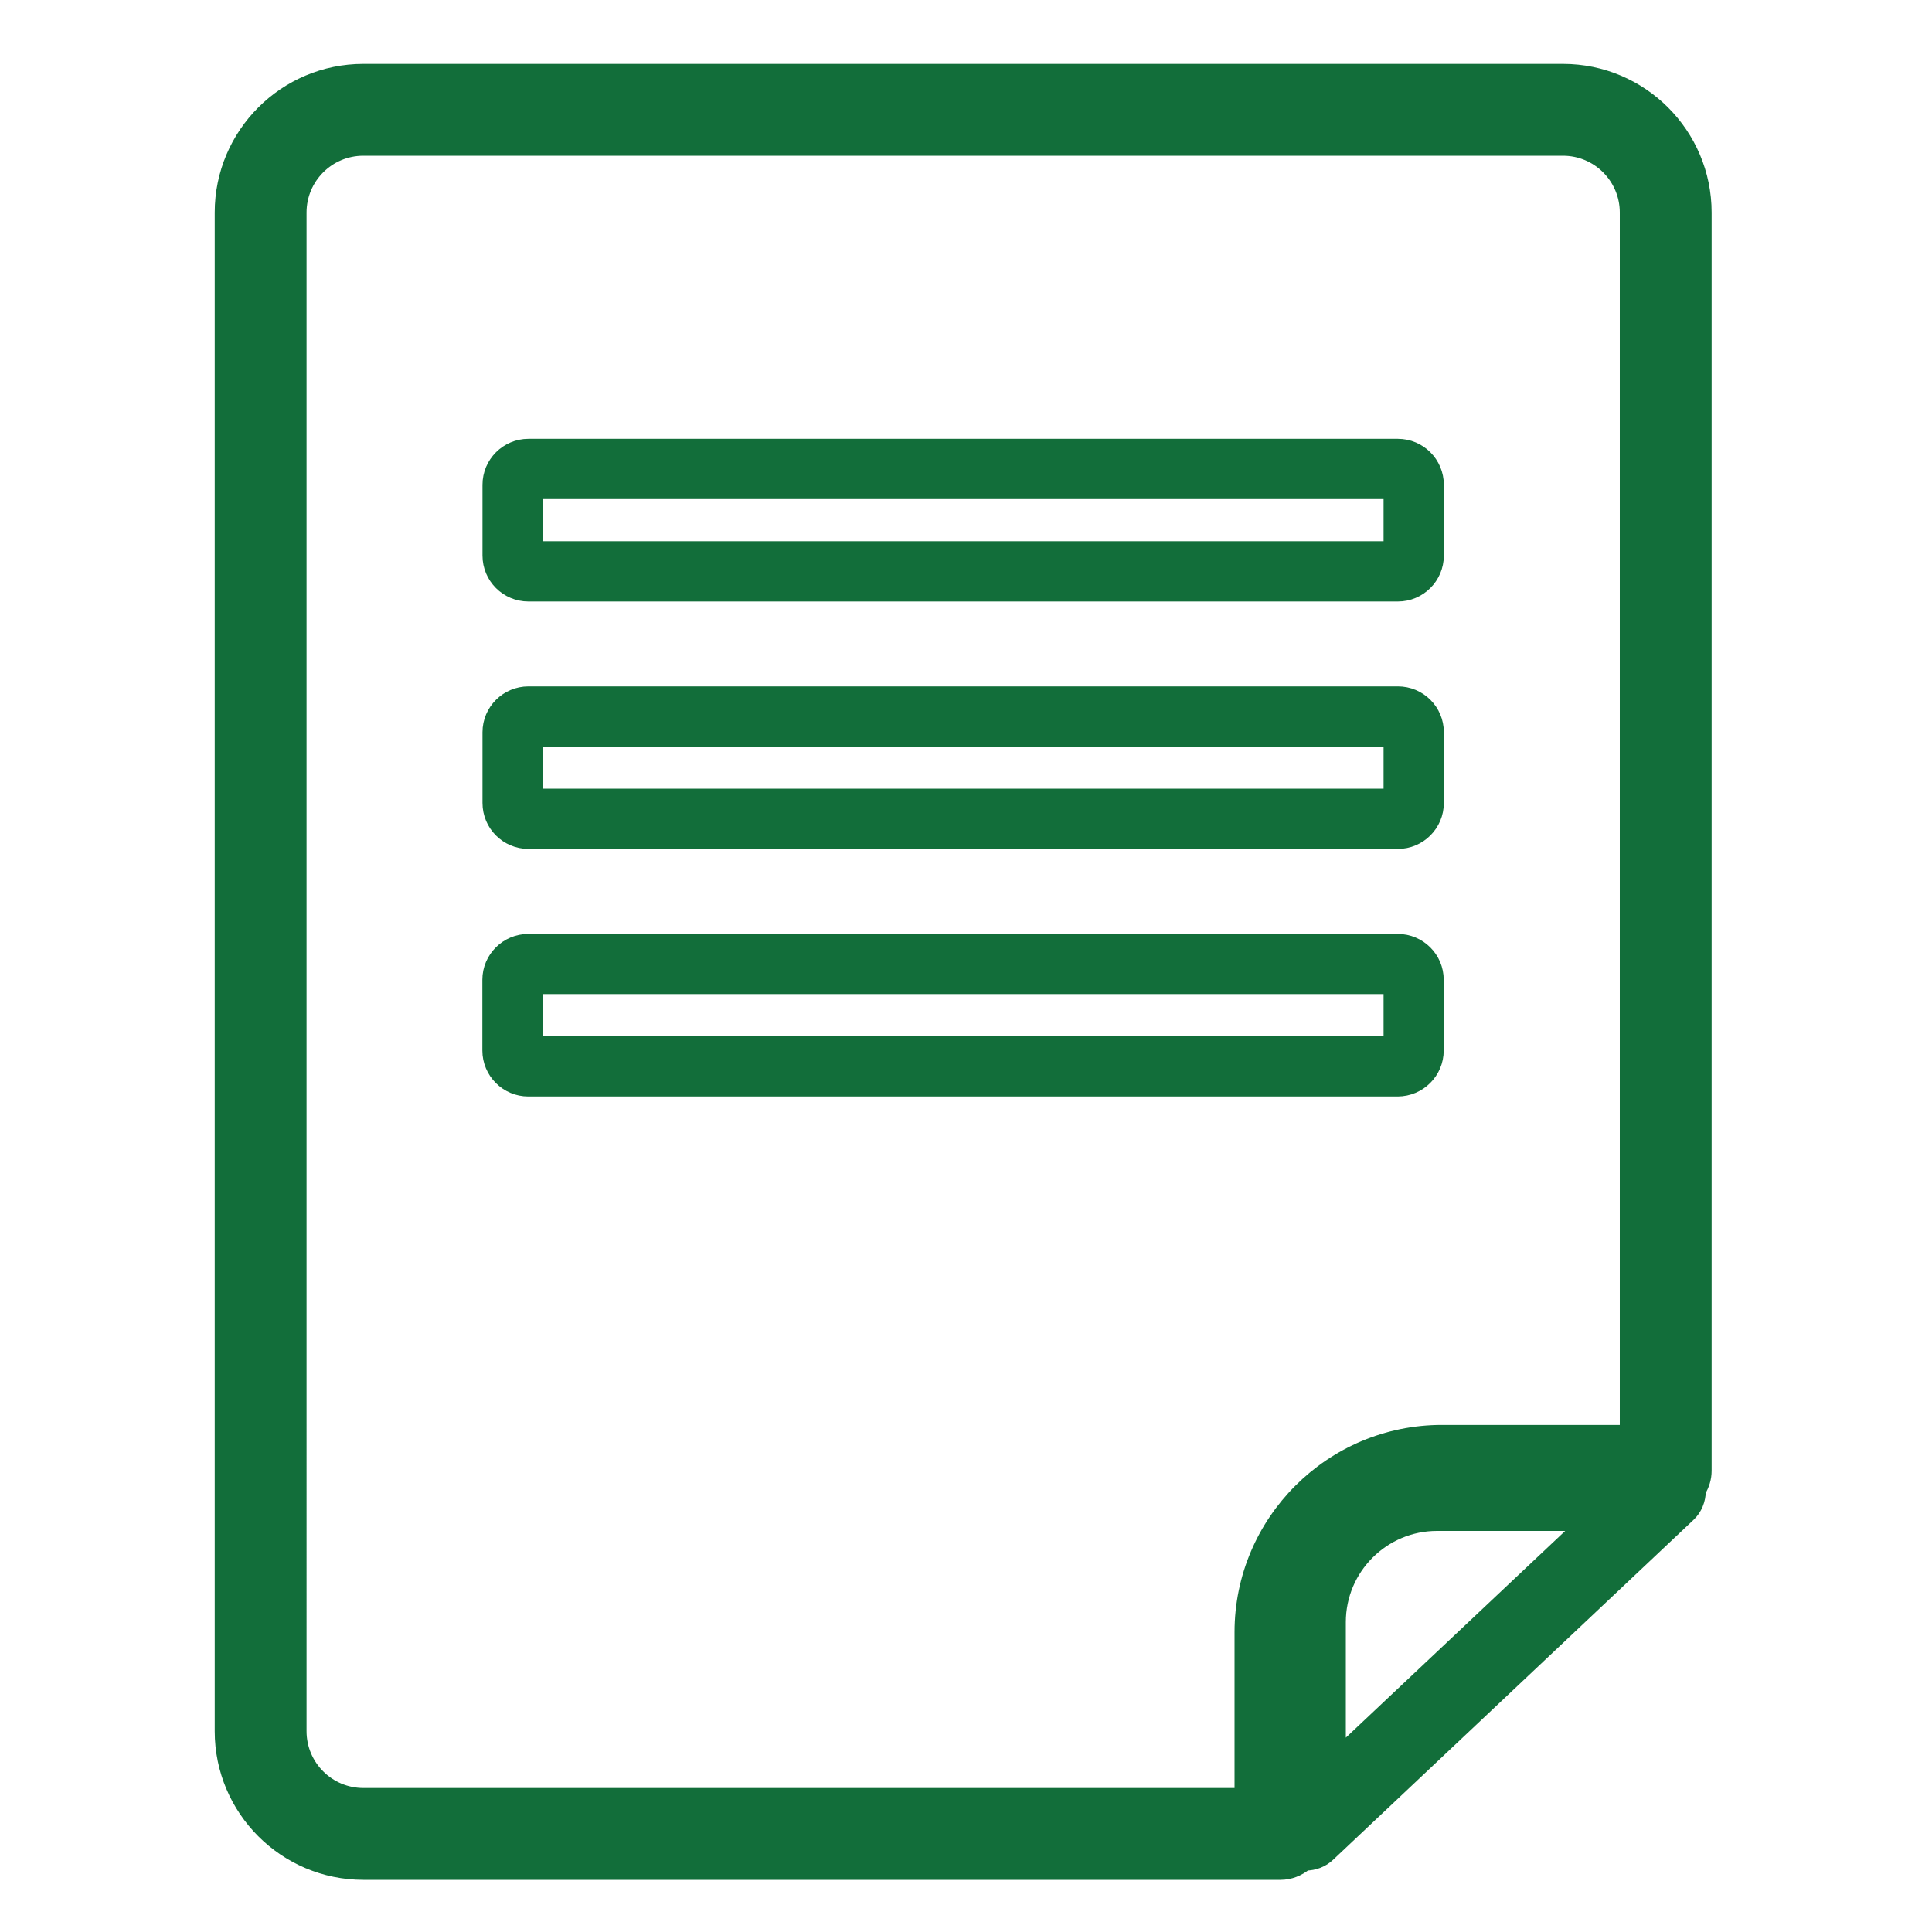 <?xml version="1.0" encoding="UTF-8"?> <!-- Generator: Adobe Illustrator 28.1.0, SVG Export Plug-In . SVG Version: 6.00 Build 0) --> <svg xmlns="http://www.w3.org/2000/svg" xmlns:xlink="http://www.w3.org/1999/xlink" id="Слой_1" x="0px" y="0px" viewBox="0 0 150 150" style="enable-background:new 0 0 150 150;" xml:space="preserve"> <style type="text/css"> .st0{fill:#126E3A;stroke:#126E3A;stroke-miterlimit:10;} </style> <g id="XMLID_10030_"> <path id="XMLID_10040_" class="st0" d="M101.37,144.73L101.37,144.73c0.66,0,1.31-0.24,1.8-0.71l27.97-26.38 c0.53-0.5,0.79-1.18,0.8-1.88c0.28-0.46,0.45-0.99,0.45-1.57V16.5c0-6.09-4.95-11.04-11.04-11.04H28.21 c-6.09,0-11.04,4.95-11.04,11.04v117.91c0,6.09,4.95,11.04,11.04,11.04h71.21C100.16,145.45,100.84,145.17,101.37,144.73z M103.99,136.07v-10.13c0-4.18,3.4-7.58,7.58-7.58h11.21L103.99,136.07z M96.35,139.32H28.21c-2.71,0-4.91-2.2-4.91-4.91V16.5 c0-2.71,2.2-4.91,4.91-4.91h93.14c2.71,0,4.91,2.2,4.91,4.91v94.63h-14.31c-8.6,0-15.6,7-15.6,15.59V139.32z"></path> <path id="XMLID_10037_" class="st0" d="M41.03,46.2h67.5c1.69,0,3.07-1.37,3.07-3.07v-5.49c0-1.69-1.37-3.07-3.07-3.07h-67.5 c-1.69,0-3.07,1.37-3.07,3.07v5.49C37.96,44.83,39.33,46.2,41.03,46.2z M41.64,38.25h66.28v4.27H41.64V38.25z"></path> <path id="XMLID_10034_" class="st0" d="M41.03,65.41h67.5c1.69,0,3.07-1.37,3.07-3.07v-5.49c0-1.69-1.37-3.06-3.07-3.06h-67.5 c-1.69,0-3.07,1.37-3.07,3.06v5.49C37.96,64.04,39.33,65.41,41.03,65.41z M41.64,57.47h66.28v4.26H41.64V57.47z"></path> <path id="XMLID_10031_" class="st0" d="M111.59,81.56v-5.49c0-1.69-1.37-3.06-3.07-3.06h-67.5c-1.69,0-3.07,1.37-3.07,3.06v5.49 c0,1.69,1.37,3.07,3.07,3.07h67.5C110.22,84.62,111.59,83.25,111.59,81.56z M107.92,80.95H41.64v-4.27h66.28V80.95z"></path> </g> </svg> 